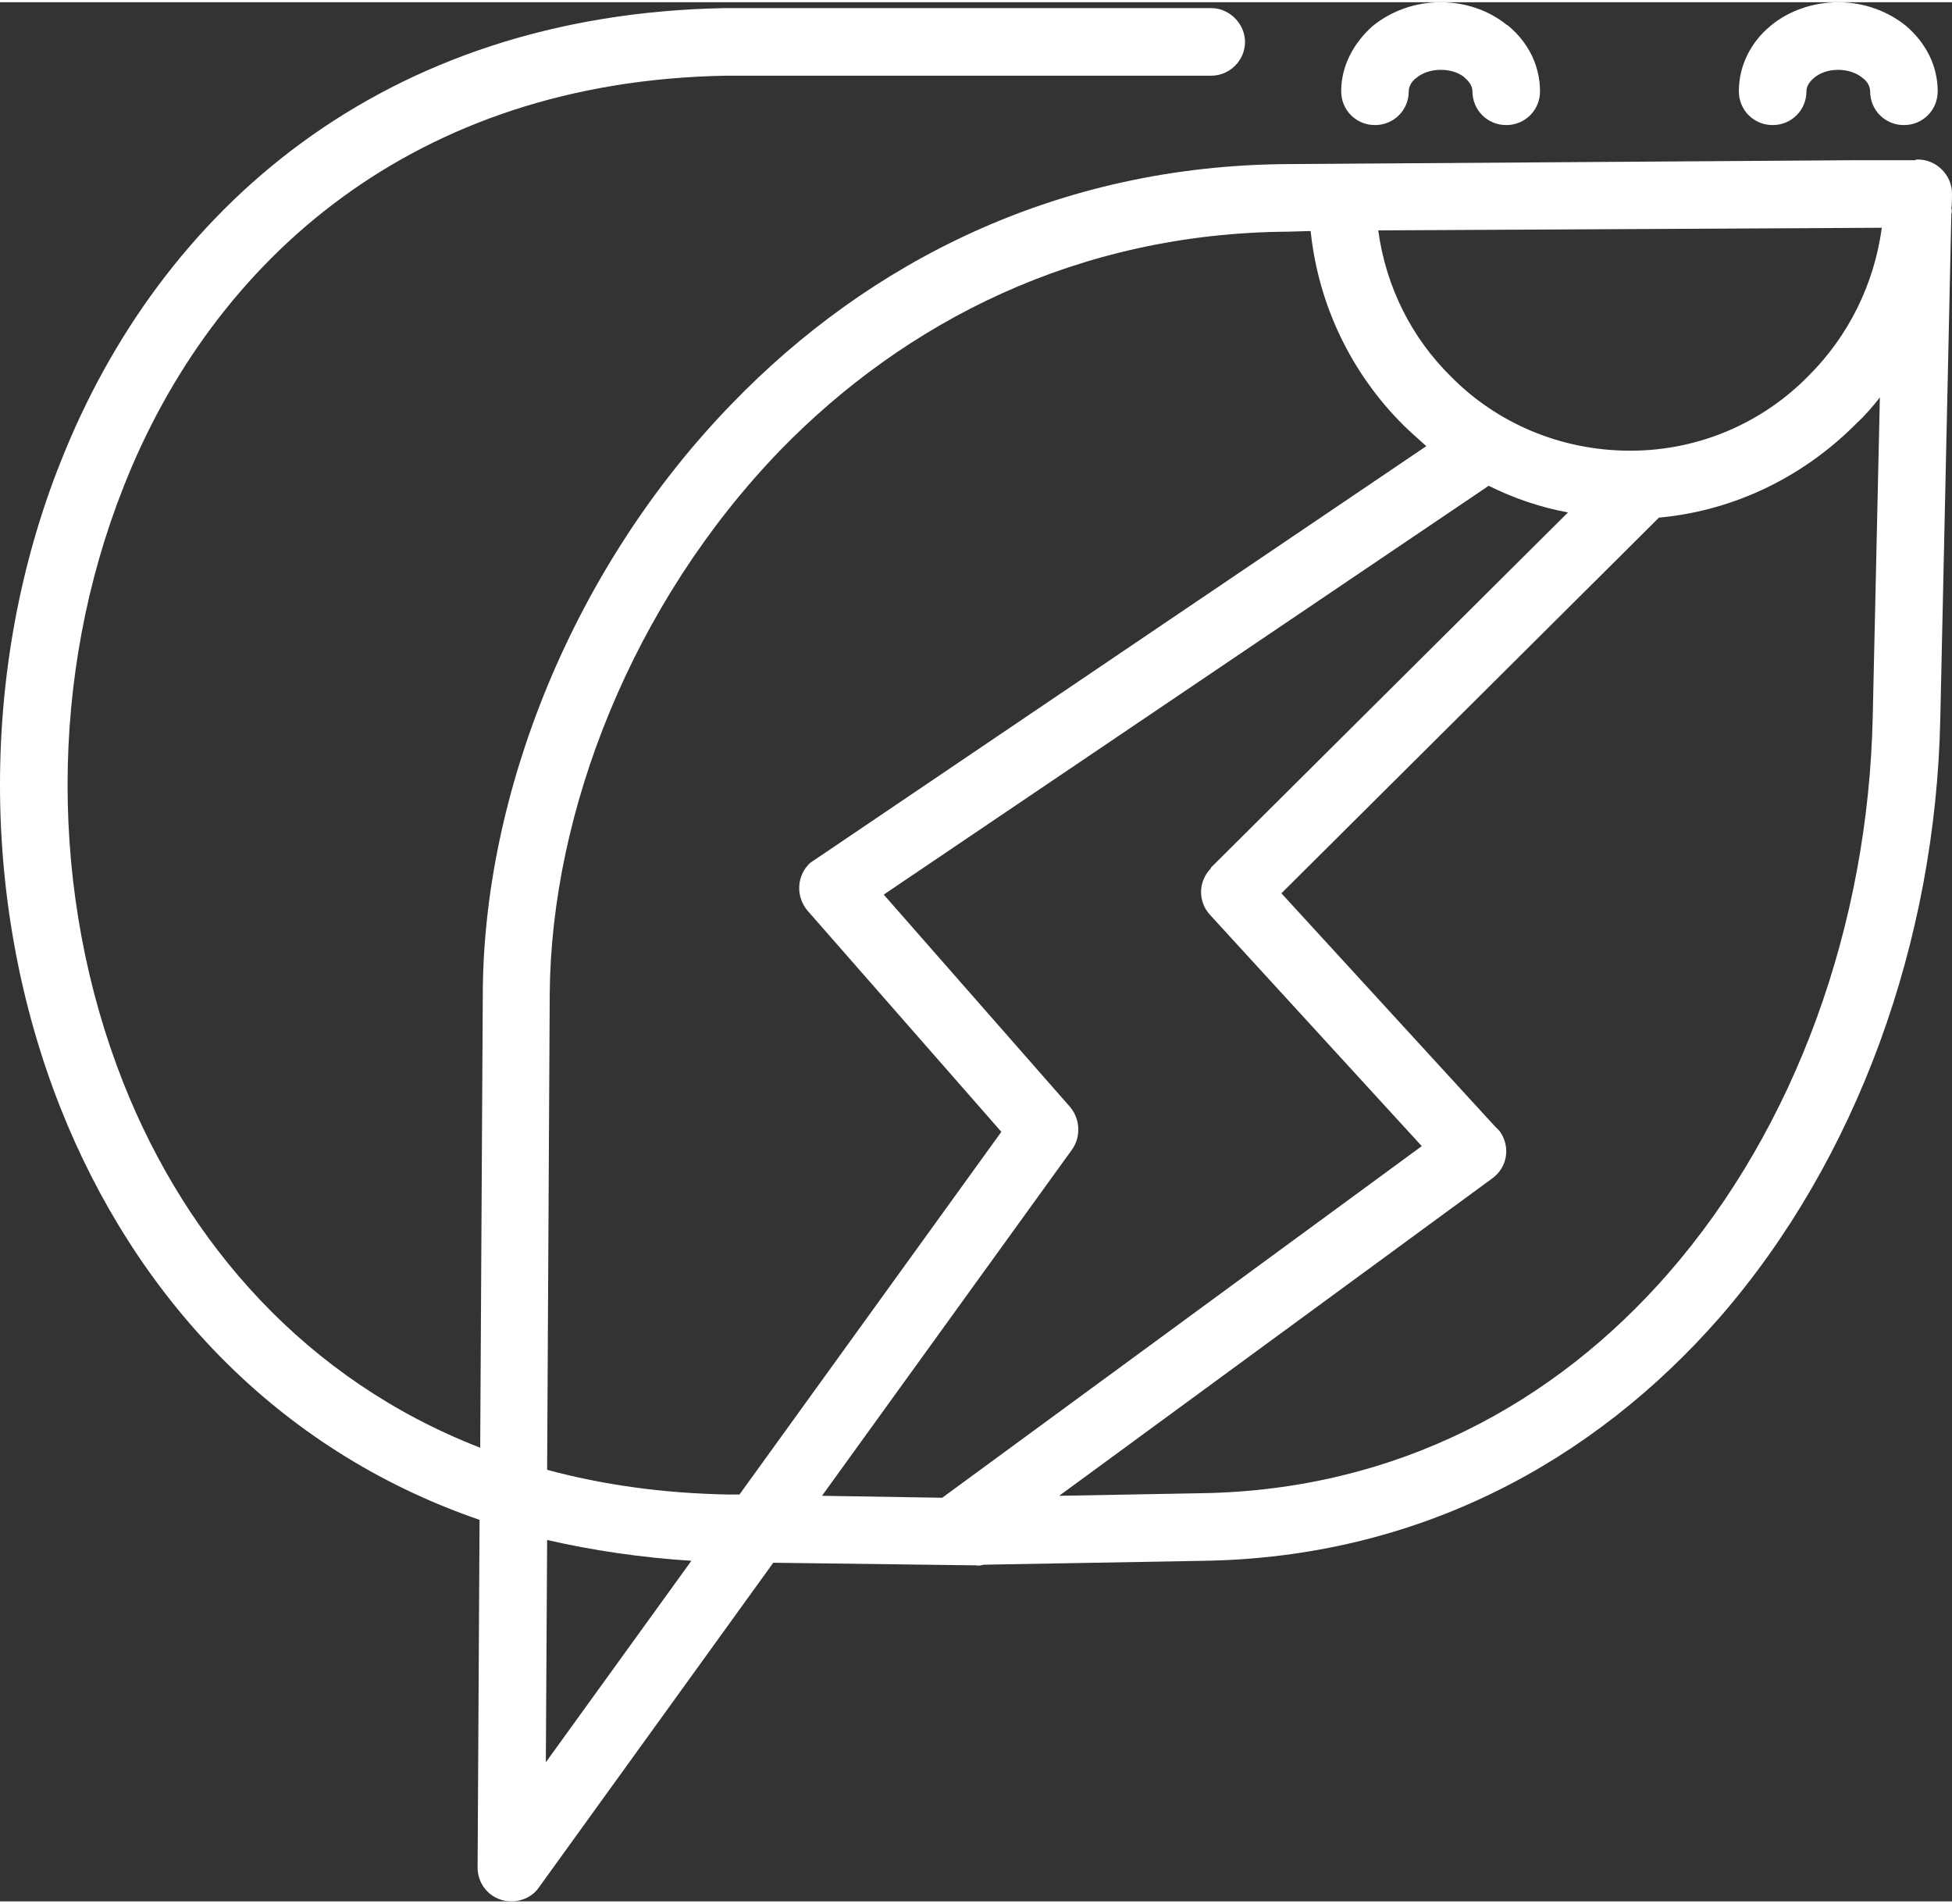 <?xml version="1.0" encoding="UTF-8"?>
<!DOCTYPE svg PUBLIC "-//W3C//DTD SVG 1.1//EN" "http://www.w3.org/Graphics/SVG/1.1/DTD/svg11.dtd">
<!-- Creator: CorelDRAW -->
<svg xmlns="http://www.w3.org/2000/svg" xml:space="preserve" width="240px" height="234px" version="1.1" style="shape-rendering:geometricPrecision; text-rendering:geometricPrecision; image-rendering:optimizeQuality; fill-rule:evenodd; clip-rule:evenodd"
viewBox="0 0 30.04 29.22"
 xmlns:xlink="http://www.w3.org/1999/xlink"
 xmlns:xodm="http://www.corel.com/coreldraw/odm/2003">
 <rect x="0" y="0" width="30.04" height="29.22" fill="#333333" stroke="none"/>
 <defs>
  <style type="text/css">
   <![CDATA[
    .fil0 {fill:white;fill-rule:nonzero}
   ]]>
  </style>
 </defs>
 <g id="Layer_x0020_1">
  <path class="fil0" d="M15.14 24.04c-0.04,0.01 -0.08,0.02 -0.12,0.01l-3.12 -0.04 -3.61 5c-0.09,0.13 -0.25,0.21 -0.42,0.21 -0.29,0 -0.52,-0.23 -0.52,-0.52l0.03 -5.35c-3.17,-1.09 -5.32,-3.49 -6.45,-6.34 -0.62,-1.57 -0.93,-3.27 -0.93,-4.97 0,-1.7 0.31,-3.4 0.93,-4.96 1.53,-3.88 4.95,-6.9 10.24,-6.99l7.47 0c0.28,0 0.52,0.24 0.52,0.52 0,0.29 -0.24,0.52 -0.52,0.52l-7.46 0 0 0c-4.8,0.08 -7.9,2.82 -9.28,6.33 -0.57,1.44 -0.86,3.01 -0.86,4.58 0,1.58 0.29,3.15 0.86,4.59 0.98,2.47 2.81,4.57 5.49,5.61l0.04 -6.99c0.01,-3.06 1.37,-6.54 3.84,-9.08 2.09,-2.16 4.99,-3.66 8.55,-3.68 2.92,-0.02 5.84,-0.04 8.76,-0.06 0.02,0 0.04,0 0.06,0l0.83 0c0.01,-0.01 0.03,-0.01 0.05,-0.01 0.28,0 0.52,0.24 0.52,0.52 0,0.08 0,0.16 -0.01,0.23 0.01,0.03 0.01,0.06 0,0.09l-0.17 7.76c-0.07,3.43 -1.28,6.78 -3.39,9.21 -1.95,2.23 -4.65,3.7 -7.95,3.75l-3.38 0.06zm14.68 -22.67c0,0.29 -0.23,0.52 -0.52,0.52 -0.29,0 -0.52,-0.23 -0.52,-0.52 0,-0.07 -0.04,-0.15 -0.11,-0.2 -0.09,-0.08 -0.23,-0.13 -0.38,-0.13 -0.16,0 -0.29,0.05 -0.38,0.13l0 0c-0.07,0.06 -0.11,0.13 -0.11,0.2 0,0.29 -0.23,0.52 -0.52,0.52 -0.29,0 -0.52,-0.23 -0.52,-0.52 0,-0.39 0.18,-0.75 0.48,-1l0 0 0 0c0.27,-0.23 0.65,-0.37 1.05,-0.37 0.4,0 0.77,0.14 1.05,0.37 0.3,0.26 0.48,0.61 0.48,1zm-6.12 0c0,0.29 -0.23,0.52 -0.52,0.52 -0.29,0 -0.52,-0.23 -0.52,-0.52 0,-0.07 -0.04,-0.14 -0.11,-0.2 -0.01,-0.01 -0.01,-0.01 -0.02,-0.02 -0.09,-0.07 -0.21,-0.11 -0.36,-0.11 -0.15,0 -0.29,0.05 -0.38,0.13 -0.07,0.05 -0.11,0.13 -0.11,0.2 0,0.29 -0.23,0.52 -0.52,0.52 -0.29,0 -0.52,-0.23 -0.52,-0.52 0,-0.39 0.19,-0.74 0.48,-1 0.28,-0.23 0.65,-0.37 1.05,-0.37 0.39,0 0.75,0.13 1.02,0.35 0.01,0 0.02,0.01 0.03,0.02 0.3,0.25 0.48,0.61 0.48,1zm-13.06 22.61c-0.78,-0.05 -1.52,-0.16 -2.22,-0.32l-0.02 3.42 2.24 -3.1zm-2.22 -1.4c0.85,0.23 1.77,0.36 2.77,0.38l0.19 0 4.03 -5.58 -2.98 -3.4c-0.19,-0.22 -0.17,-0.55 0.04,-0.74 0.02,-0.01 0.04,-0.03 0.06,-0.04l0 0 9.42 -6.37c-0.12,-0.11 -0.25,-0.22 -0.36,-0.33 -0.78,-0.78 -1.3,-1.82 -1.42,-2.98l-0.34 0.01c-3.25,0.02 -5.9,1.39 -7.82,3.36 -2.28,2.36 -3.53,5.56 -3.55,8.37l-0.04 7.32zm4.23 0.4l1.85 0.03 7.38 -5.41 -3.26 -3.56c-0.19,-0.21 -0.18,-0.52 0.02,-0.72l-0.01 0 5.5 -5.47c-0.43,-0.08 -0.84,-0.22 -1.22,-0.41l-9.31 6.29 2.87 3.27c0.15,0.18 0.17,0.45 0.03,0.65l-3.85 5.33zm8.56 -19.47c0.12,0.88 0.52,1.66 1.12,2.25 0.7,0.71 1.68,1.14 2.76,1.14 1.07,0 2.05,-0.44 2.75,-1.16 0.6,-0.6 1,-1.39 1.12,-2.27l-7.75 0.04zm7.72 2.57c-0.11,0.14 -0.22,0.27 -0.35,0.39 -0.8,0.81 -1.86,1.35 -3.05,1.46l-5.81 5.78 3.29 3.59c0.03,0.03 0.05,0.05 0.07,0.07 0.17,0.24 0.12,0.56 -0.12,0.73l-6.66 4.88 2.2 -0.04c2.98,-0.05 5.42,-1.37 7.18,-3.39 1.96,-2.25 3.07,-5.36 3.14,-8.55l0.11 -4.92z"/>
 </g>
</svg>
